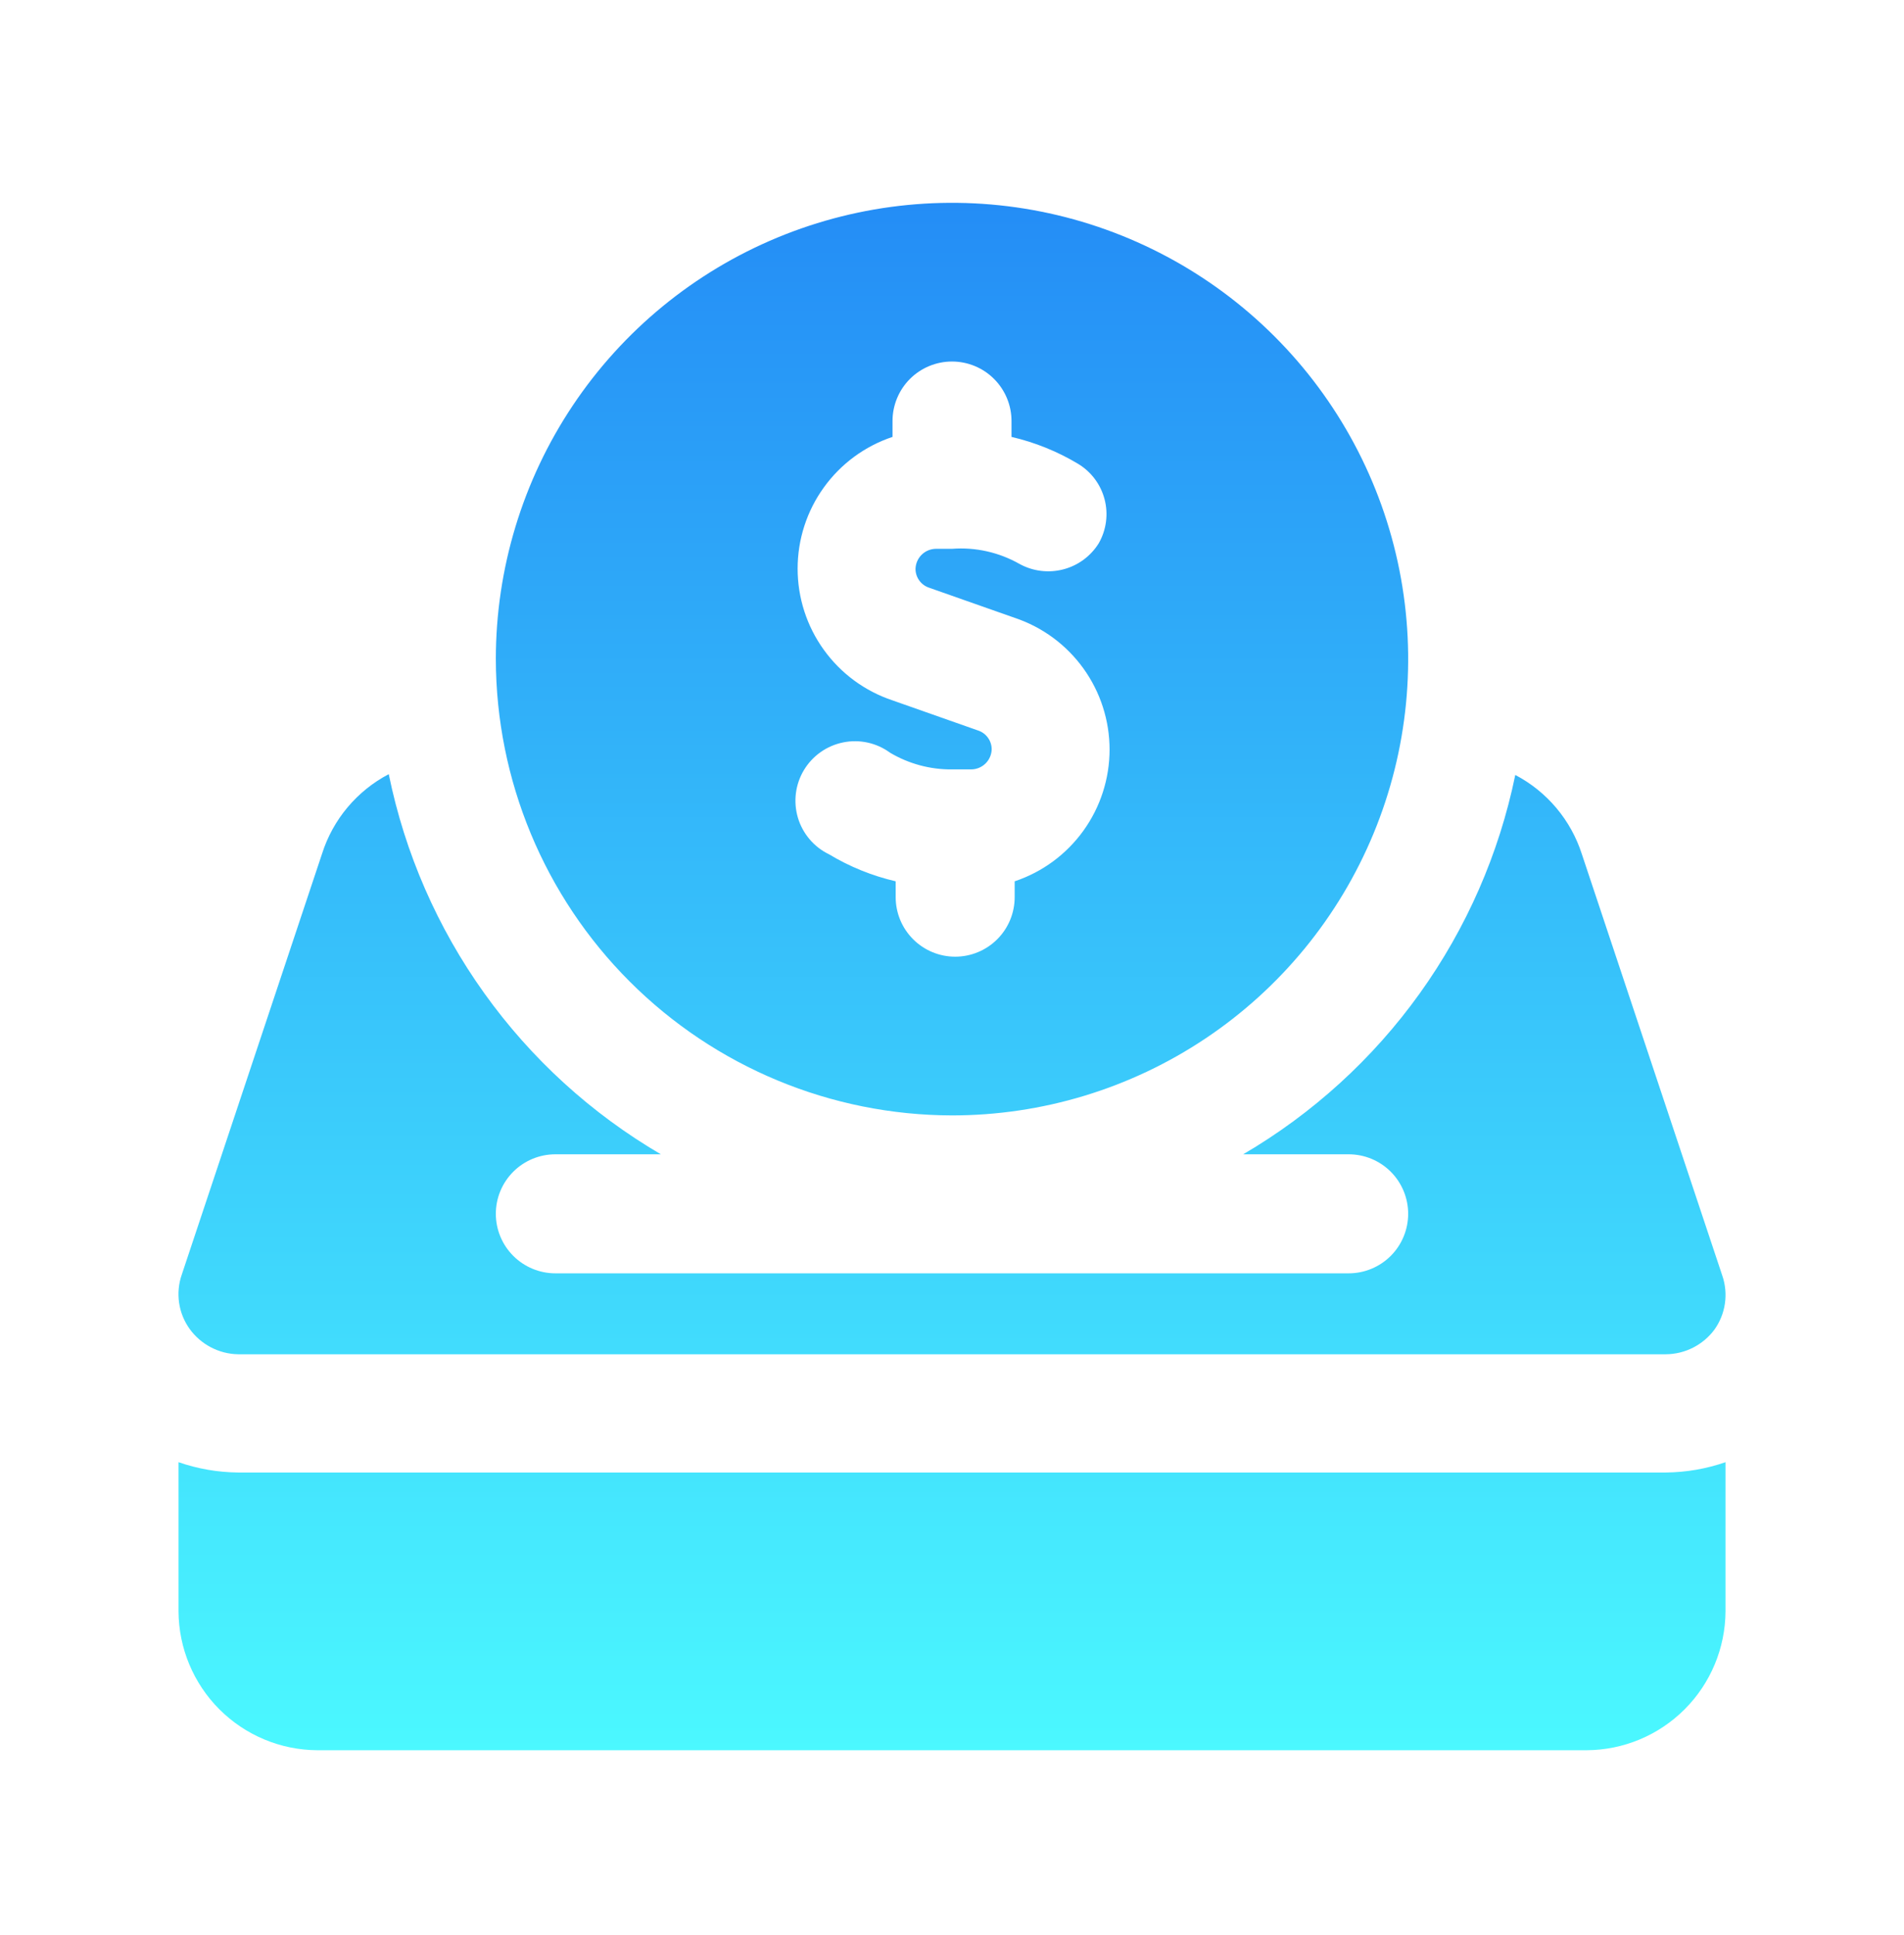 <svg width="62" height="63" viewBox="0 0 62 63" fill="none" xmlns="http://www.w3.org/2000/svg">
<path d="M31 36.311C33.938 36.311 36.81 35.44 39.253 33.807C41.696 32.175 43.599 29.855 44.724 27.141C45.848 24.427 46.142 21.44 45.569 18.559C44.996 15.677 43.581 13.03 41.504 10.953C39.426 8.876 36.78 7.461 33.898 6.888C31.017 6.315 28.03 6.609 25.316 7.733C22.602 8.857 20.282 10.761 18.649 13.204C17.017 15.647 16.146 18.519 16.146 21.456C16.153 25.394 17.72 29.168 20.504 31.952C23.289 34.737 27.063 36.304 31 36.311ZM29.063 14.223V13.707C29.063 13.193 29.267 12.7 29.63 12.336C29.994 11.973 30.486 11.769 31 11.769C31.514 11.769 32.007 11.973 32.37 12.336C32.734 12.7 32.938 13.193 32.938 13.707V14.223C33.703 14.401 34.435 14.697 35.108 15.101C35.535 15.359 35.844 15.774 35.969 16.256C36.095 16.739 36.026 17.252 35.779 17.685C35.517 18.107 35.103 18.412 34.622 18.536C34.141 18.661 33.631 18.597 33.196 18.357C32.529 17.979 31.765 17.808 31 17.866H30.484C30.31 17.866 30.143 17.933 30.018 18.053C29.892 18.174 29.819 18.338 29.812 18.512C29.81 18.648 29.852 18.782 29.931 18.893C30.01 19.004 30.122 19.088 30.251 19.131L33.041 20.113C33.941 20.413 34.723 20.989 35.278 21.759C35.832 22.528 36.131 23.453 36.131 24.401C36.131 25.35 35.832 26.275 35.278 27.044C34.723 27.814 33.941 28.39 33.041 28.69V29.206C33.041 29.72 32.837 30.213 32.474 30.576C32.11 30.94 31.617 31.144 31.104 31.144C30.59 31.144 30.097 30.94 29.734 30.576C29.37 30.213 29.166 29.72 29.166 29.206V28.69C28.401 28.512 27.669 28.216 26.996 27.811C26.754 27.694 26.538 27.528 26.364 27.323C26.189 27.117 26.059 26.878 25.982 26.62C25.906 26.362 25.883 26.091 25.917 25.823C25.951 25.556 26.04 25.299 26.179 25.068C26.318 24.838 26.503 24.638 26.724 24.483C26.944 24.328 27.194 24.221 27.458 24.168C27.722 24.114 27.994 24.117 28.257 24.175C28.52 24.233 28.768 24.346 28.985 24.505C29.595 24.866 30.292 25.054 31 25.047H31.62C31.794 25.047 31.961 24.98 32.086 24.86C32.212 24.739 32.285 24.575 32.292 24.401C32.294 24.265 32.252 24.131 32.173 24.02C32.094 23.909 31.982 23.825 31.853 23.782L29.063 22.8C28.163 22.5 27.38 21.924 26.826 21.154C26.271 20.385 25.973 19.46 25.973 18.512C25.973 17.563 26.271 16.638 26.826 15.869C27.38 15.099 28.163 14.523 29.063 14.223ZM6.174 43.26C5.994 43.009 5.877 42.718 5.832 42.413C5.787 42.107 5.816 41.795 5.916 41.503L10.489 27.786C10.844 26.673 11.624 25.745 12.659 25.202C13.183 27.772 14.243 30.202 15.77 32.334C17.296 34.467 19.256 36.253 21.519 37.577H18.084C17.57 37.577 17.077 37.781 16.714 38.144C16.35 38.507 16.146 39 16.146 39.514C16.146 40.028 16.35 40.521 16.714 40.884C17.077 41.247 17.57 41.452 18.084 41.452H43.917C44.431 41.452 44.924 41.247 45.287 40.884C45.65 40.521 45.854 40.028 45.854 39.514C45.854 39 45.65 38.507 45.287 38.144C44.924 37.781 44.431 37.577 43.917 37.577H40.481C42.742 36.255 44.7 34.473 46.226 32.346C47.753 30.218 48.815 27.793 49.342 25.228C50.377 25.77 51.156 26.699 51.512 27.811L56.084 41.529C56.184 41.821 56.213 42.133 56.168 42.439C56.123 42.744 56.006 43.035 55.826 43.286C55.643 43.532 55.405 43.732 55.132 43.871C54.859 44.01 54.557 44.084 54.25 44.087H7.75C7.441 44.081 7.138 44.003 6.865 43.859C6.591 43.716 6.355 43.511 6.174 43.26ZM56.188 47.6V52.456C56.181 53.653 55.703 54.799 54.856 55.646C54.01 56.492 52.864 56.971 51.667 56.977H10.334C9.137 56.971 7.991 56.492 7.144 55.646C6.298 54.799 5.82 53.653 5.813 52.456V47.6C6.436 47.816 7.091 47.929 7.75 47.936H54.25C54.91 47.929 55.564 47.816 56.188 47.6Z" fill="url(#paint0_linear_96_12757)"/>
<defs>
<linearGradient id="paint0_linear_96_12757" x1="31" y1="6.602" x2="31" y2="56.977" gradientUnits="userSpaceOnUse">
<stop stop-color="#248DF6"/>
<stop offset="1" stop-color="#4BF8FF"/>
</linearGradient>
</defs>
</svg>
